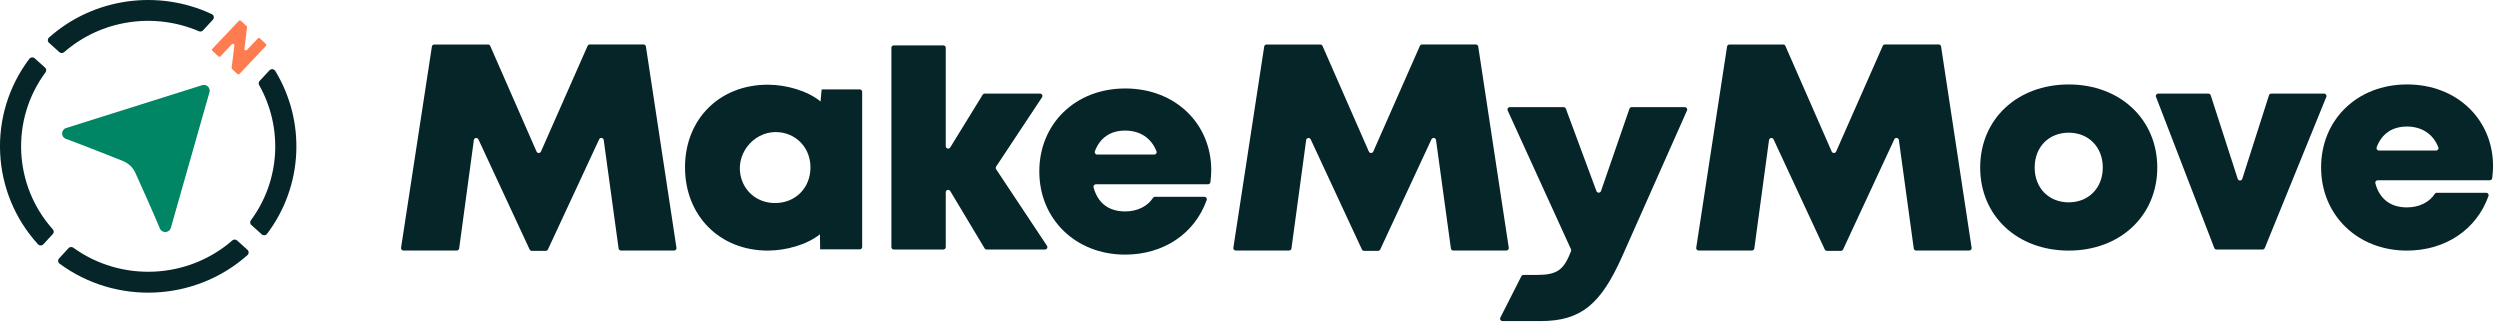 <?xml version="1.0" encoding="utf-8"?>
<svg xmlns="http://www.w3.org/2000/svg" fill="none" height="100%" overflow="visible" preserveAspectRatio="none" style="display: block;" viewBox="0 0 237 31" width="100%">
<g id="Logo">
<g id="Wordmark">
<g id="Vector">
</g>
<path d="M81.509 8.475H77.893L77.789 9.618C76.553 8.61 74.554 8.029 72.79 8.029C68.213 8.029 64.939 11.286 64.939 15.864C64.939 20.442 68.213 23.756 72.79 23.756C74.53 23.756 76.506 23.191 77.732 22.211L77.749 23.639H81.507C81.632 23.639 81.734 23.539 81.734 23.415V8.699C81.734 8.575 81.632 8.475 81.507 8.475H81.509ZM73.481 19.248C71.777 19.248 70.47 18.125 70.186 16.534C69.794 14.331 71.713 12.257 73.958 12.546C75.641 12.763 76.832 14.119 76.832 15.876C76.832 17.806 75.412 19.248 73.481 19.248Z" fill="#062528" id="Vector_2"/>
<path d="M94.432 16.042C94.383 15.967 94.383 15.869 94.432 15.794L98.786 9.221C98.885 9.072 98.776 8.874 98.594 8.874H93.352C93.272 8.874 93.198 8.916 93.158 8.981L90.081 13.979C89.961 14.173 89.658 14.089 89.658 13.862V4.527C89.658 4.403 89.556 4.303 89.431 4.303H84.73C84.605 4.303 84.504 4.403 84.504 4.527V23.429C84.504 23.553 84.605 23.653 84.73 23.653H89.431C89.556 23.653 89.658 23.553 89.658 23.429V18.223C89.658 17.995 89.963 17.911 90.081 18.109L93.34 23.543C93.38 23.611 93.456 23.653 93.537 23.653H99.064C99.246 23.653 99.355 23.455 99.256 23.305L94.43 16.039L94.432 16.042Z" fill="#062528" id="Vector_3"/>
<path d="M106.658 8.388C101.96 8.388 98.526 11.72 98.526 16.252C98.526 20.783 101.986 24.138 106.658 24.138C110.3 24.138 113.259 22.157 114.396 18.961C114.448 18.814 114.332 18.657 114.176 18.657H109.487C109.411 18.657 109.343 18.697 109.303 18.76C108.788 19.563 107.814 20.043 106.658 20.043C105.124 20.043 104.068 19.264 103.668 17.757C103.631 17.614 103.746 17.47 103.895 17.47H114.516C114.632 17.47 114.734 17.383 114.748 17.269C114.798 16.882 114.826 16.501 114.826 16.121C114.826 11.783 111.484 8.386 106.658 8.386V8.388ZM109.421 14.653H104.011C103.855 14.653 103.739 14.497 103.791 14.352C104.262 13.076 105.261 12.378 106.658 12.378C108.055 12.378 109.137 13.067 109.638 14.348C109.695 14.492 109.579 14.653 109.421 14.653Z" fill="#062528" id="Vector_4"/>
<path d="M159.719 10.157H154.687C154.59 10.157 154.505 10.218 154.472 10.306L151.773 18.116C151.702 18.312 151.421 18.314 151.345 18.121L148.443 10.302C148.41 10.215 148.325 10.157 148.23 10.157H143.135C142.969 10.157 142.858 10.325 142.927 10.474L148.93 23.63C148.956 23.686 148.956 23.753 148.935 23.809C148.252 25.573 147.642 26.063 145.704 26.063H144.428C144.343 26.063 144.262 26.112 144.224 26.187L142.232 30.112C142.156 30.261 142.265 30.438 142.435 30.438H146.054C149.92 30.438 151.776 28.805 153.794 24.281L159.929 10.472C159.995 10.323 159.884 10.157 159.721 10.157H159.719Z" fill="#062528" id="Vector_5"/>
<path d="M196.115 8.006C191.235 8.006 187.721 11.298 187.721 15.881C187.721 20.463 191.233 23.756 196.115 23.756C200.998 23.756 204.51 20.447 204.51 15.881C204.51 11.314 200.982 8.006 196.115 8.006ZM196.115 19.182C194.234 19.182 192.887 17.836 192.887 15.881C192.887 13.925 194.236 12.579 196.115 12.579C197.994 12.579 199.344 13.937 199.344 15.881C199.344 17.824 197.994 19.182 196.115 19.182Z" fill="#062528" id="Vector_6"/>
<path d="M220.326 8.874H215.318C215.219 8.874 215.131 8.937 215.101 9.03L212.569 16.952C212.503 17.162 212.203 17.162 212.135 16.952L209.575 9.03C209.544 8.937 209.457 8.874 209.358 8.874H204.6C204.439 8.874 204.328 9.035 204.39 9.184L209.915 23.515C209.951 23.599 210.033 23.655 210.126 23.655H214.491C214.583 23.655 214.668 23.599 214.701 23.515L220.536 9.184C220.596 9.037 220.487 8.876 220.326 8.876V8.874Z" fill="#062528" id="Vector_7"/>
<path d="M228.173 8.006C223.474 8.006 220.04 11.338 220.04 15.869C220.04 20.4 223.5 23.756 228.173 23.756C231.815 23.756 234.774 21.775 235.91 18.578C235.962 18.431 235.847 18.275 235.691 18.275H231.002C230.926 18.275 230.857 18.314 230.817 18.377C230.302 19.18 229.328 19.661 228.173 19.661C226.639 19.661 225.582 18.881 225.183 17.374C225.145 17.232 225.261 17.087 225.41 17.087H236.031C236.147 17.087 236.248 17.001 236.263 16.886C236.312 16.499 236.341 16.119 236.341 15.738C236.341 11.401 232.999 8.003 228.173 8.003V8.006ZM230.935 14.271H225.526C225.37 14.271 225.254 14.114 225.306 13.97C225.776 12.693 226.776 11.996 228.173 11.996C229.569 11.996 230.652 12.684 231.155 13.965C231.212 14.11 231.096 14.271 230.938 14.271H230.935Z" fill="#062528" id="Vector_8"/>
<path d="M61.233 4.408C61.217 4.298 61.12 4.216 61.009 4.216H55.911C55.821 4.216 55.739 4.27 55.703 4.352L51.283 14.369C51.203 14.548 50.946 14.548 50.865 14.369L46.474 4.354C46.439 4.272 46.356 4.219 46.266 4.219H41.168C41.055 4.219 40.96 4.3 40.944 4.41L38.02 23.49C37.999 23.625 38.105 23.749 38.245 23.749H43.302C43.416 23.749 43.513 23.665 43.529 23.553L44.921 13.277C44.952 13.053 45.259 13.008 45.354 13.214L50.208 23.651C50.246 23.73 50.326 23.781 50.416 23.781H51.735C51.825 23.781 51.905 23.73 51.943 23.651L56.8 13.207C56.894 13.001 57.202 13.048 57.232 13.27L58.643 23.555C58.657 23.667 58.754 23.749 58.87 23.749H63.904C64.044 23.749 64.15 23.627 64.129 23.49L61.233 4.41V4.408Z" fill="#062528" id="Vector_9"/>
<path d="M143.031 23.487L140.136 4.408C140.119 4.298 140.022 4.216 139.911 4.216H134.813C134.724 4.216 134.641 4.27 134.605 4.352L130.186 14.369C130.105 14.548 129.848 14.548 129.767 14.369L125.376 4.354C125.341 4.272 125.258 4.219 125.168 4.219H120.07C119.957 4.219 119.862 4.3 119.846 4.41L116.922 23.49C116.901 23.625 117.007 23.749 117.147 23.749H122.205C122.318 23.749 122.415 23.665 122.431 23.553L123.824 13.277C123.854 13.053 124.161 13.008 124.256 13.214L129.11 23.651C129.148 23.73 129.229 23.781 129.318 23.781H130.637C130.727 23.781 130.807 23.73 130.845 23.651L135.702 13.207C135.797 13.001 136.104 13.048 136.135 13.27L137.545 23.555C137.56 23.667 137.657 23.749 137.772 23.749H142.806C142.946 23.749 143.052 23.627 143.031 23.49V23.487Z" fill="#062528" id="Vector_10"/>
<path d="M184.015 4.408C183.998 4.298 183.901 4.216 183.79 4.216H178.692C178.603 4.216 178.52 4.27 178.484 4.352L174.065 14.369C173.984 14.548 173.727 14.548 173.646 14.369L169.255 4.354C169.22 4.272 169.137 4.219 169.047 4.219H163.949C163.836 4.219 163.741 4.3 163.725 4.41L160.801 23.49C160.78 23.625 160.886 23.749 161.026 23.749H166.084C166.197 23.749 166.294 23.665 166.31 23.553L167.703 13.277C167.733 13.053 168.04 13.008 168.135 13.214L172.989 23.651C173.027 23.73 173.108 23.781 173.197 23.781H174.516C174.606 23.781 174.686 23.73 174.724 23.651L179.581 13.207C179.676 13.001 179.983 13.048 180.013 13.27L181.424 23.555C181.439 23.667 181.536 23.749 181.651 23.749H186.685C186.825 23.749 186.931 23.627 186.91 23.49L184.015 4.41V4.408Z" fill="#062528" id="Vector_11"/>
</g>
<g id="logo mark">
<g id="logo mark_2">
<g id="Icon">
<path d="M25.213 4.354L22.701 7.005C22.648 7.058 22.561 7.063 22.507 7.012L22.001 6.545C21.968 6.515 21.954 6.473 21.958 6.428L22.218 4.305C22.235 4.174 22.072 4.1 21.982 4.195L20.9 5.339C20.848 5.392 20.76 5.397 20.706 5.346L20.136 4.821C20.082 4.769 20.077 4.683 20.129 4.629L22.641 1.979C22.693 1.925 22.781 1.92 22.835 1.972L23.379 2.473C23.412 2.504 23.426 2.546 23.421 2.59L23.171 4.627C23.154 4.758 23.317 4.832 23.407 4.737L24.442 3.645C24.494 3.591 24.582 3.586 24.636 3.638L25.206 4.163C25.26 4.214 25.265 4.3 25.213 4.354Z" fill="#FF7C50" id="Vector_12"/>
<path d="M11.654 15.265C12.183 15.477 12.604 15.878 12.838 16.394C13.4 17.638 14.485 20.057 15.156 21.66C15.357 22.139 16.055 22.097 16.196 21.6L19.857 8.741C19.976 8.323 19.578 7.943 19.16 8.076L6.272 12.136C5.774 12.292 5.755 12.983 6.246 13.162C7.894 13.769 10.38 14.756 11.659 15.265H11.654Z" fill="#008565" id="Vector_13"/>
<path d="M4.318 6.855C4.42 6.718 4.403 6.529 4.275 6.414L3.288 5.525C3.141 5.392 2.907 5.413 2.786 5.57C-1.22 10.862 -0.874 18.258 3.607 23.163C3.739 23.308 3.973 23.305 4.108 23.163L5.008 22.188C5.124 22.062 5.122 21.87 5.008 21.744C1.276 17.572 0.986 11.354 4.313 6.86L4.318 6.855Z" fill="#062528" id="Vector_14"/>
<path d="M24.568 8.069C26.82 12.054 26.595 17.087 23.783 20.886C23.681 21.023 23.698 21.212 23.826 21.327L24.813 22.216C24.96 22.349 25.194 22.33 25.312 22.171C28.77 17.605 28.985 11.471 26.094 6.722C25.976 6.529 25.704 6.501 25.548 6.666L24.61 7.677C24.511 7.784 24.494 7.94 24.565 8.069H24.568Z" fill="#062528" id="Vector_15"/>
<path d="M22.471 22.794C22.344 22.68 22.15 22.682 22.022 22.794C17.796 26.479 11.498 26.766 6.946 23.48C6.807 23.38 6.615 23.396 6.499 23.522L5.599 24.498C5.464 24.642 5.485 24.873 5.644 24.992C11.004 28.947 18.496 28.607 23.464 24.18C23.61 24.05 23.608 23.819 23.464 23.686L22.476 22.797L22.471 22.794Z" fill="#062528" id="Vector_16"/>
<path d="M4.642 3.561C4.493 3.694 4.495 3.922 4.642 4.055L5.625 4.942C5.755 5.059 5.951 5.056 6.081 4.942C9.631 1.848 14.644 1.155 18.853 2.961C18.988 3.019 19.141 2.989 19.241 2.882L20.181 1.869C20.337 1.701 20.283 1.433 20.075 1.337C15.038 -1.024 8.908 -0.24 4.642 3.561Z" fill="#062528" id="Vector_17"/>
</g>
</g>
</g>
</g>
</svg>
